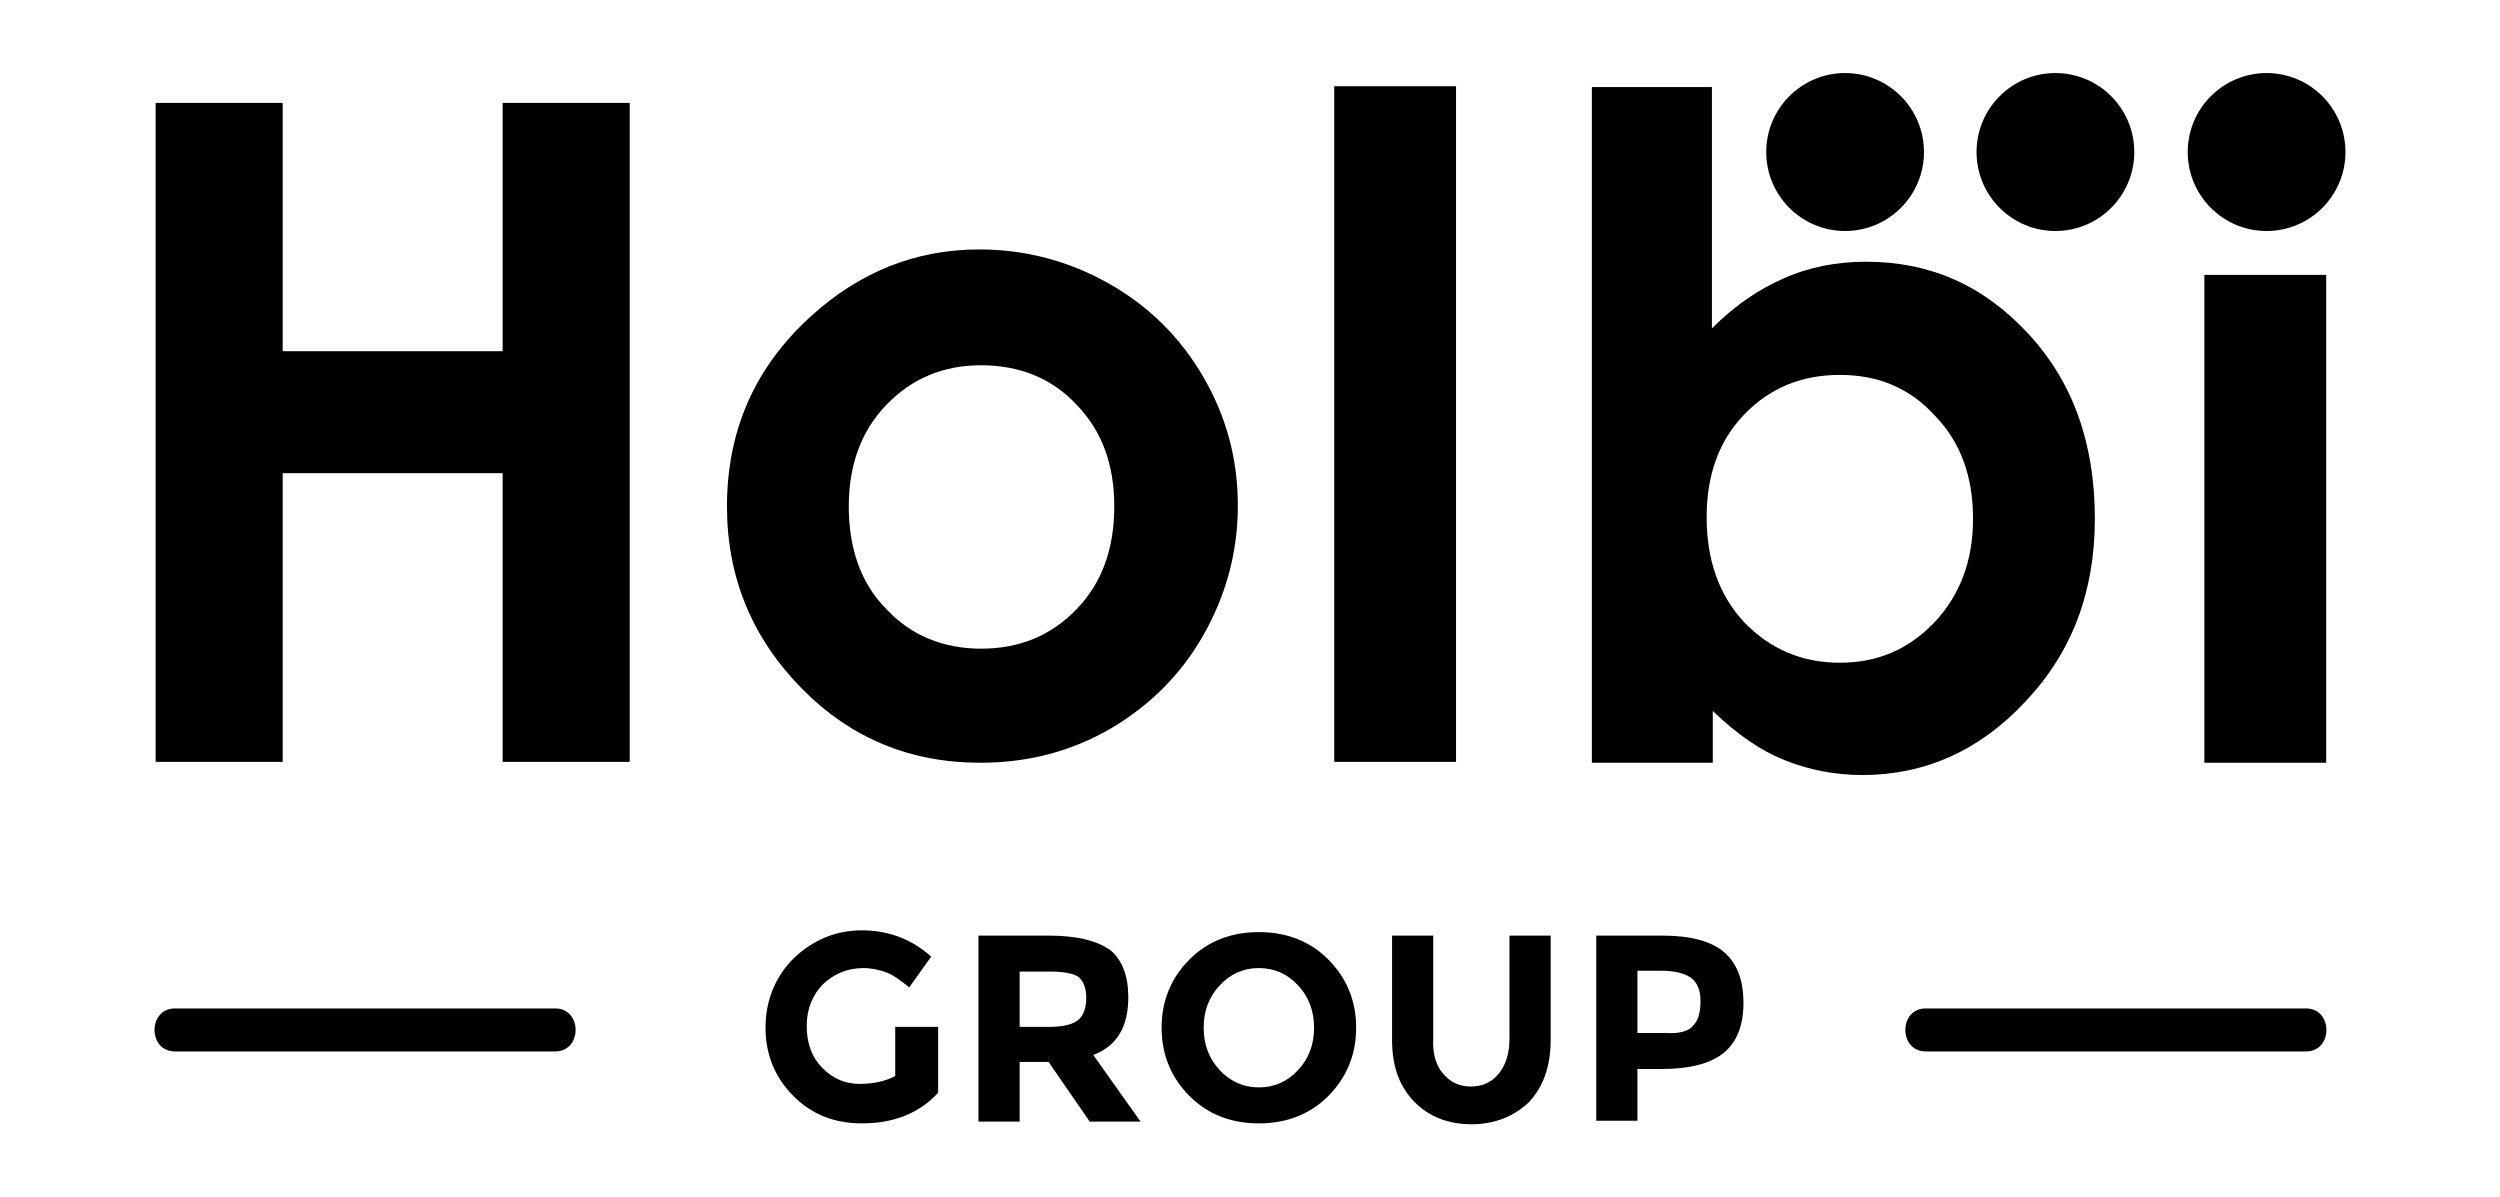 <svg width="522" height="250" viewBox="0 0 522 250" fill="none" xmlns="http://www.w3.org/2000/svg">
<path d="M32.497 21.484H59.027V73.334H104.952V21.484H131.482V159.078H104.952V98.8H59.027V159.078H32.497V21.484Z" fill="black"/>
<path d="M278.588 18.003H304.02V159.078H278.588V18.003Z" fill="black"/>
<path d="M357.447 18.003V68.57C362.021 63.99 366.961 60.509 372.45 58.127C377.756 55.745 383.611 54.646 389.649 54.646C403.006 54.646 414.167 59.593 423.498 69.67C432.829 79.746 437.403 92.571 437.403 108.328C437.403 123.535 432.646 136.176 422.949 146.436C413.435 156.696 401.908 161.826 388.917 161.826C383.062 161.826 377.573 160.727 372.633 158.712C367.51 156.696 362.57 153.215 357.63 148.452V159.261H332.38V18.186H357.447V18.003ZM384.16 78.281C376.109 78.281 369.522 81.029 364.216 86.525C358.91 92.022 356.349 99.167 356.349 107.961C356.349 116.939 358.91 124.267 364.216 129.947C369.522 135.443 376.109 138.375 384.16 138.375C392.027 138.375 398.431 135.627 403.92 129.947C409.226 124.267 411.971 117.122 411.971 108.328C411.971 99.534 409.409 92.388 404.103 86.892C398.797 81.029 392.21 78.281 384.16 78.281Z" fill="black"/>
<path d="M460.274 57.394H485.707V159.261H460.274V57.394Z" fill="black"/>
<path d="M204.486 52.081C214 52.081 223.149 54.463 231.565 59.226C239.982 63.99 246.568 70.585 251.326 78.83C256.083 87.075 258.461 95.869 258.461 105.579C258.461 115.106 256.083 124.084 251.326 132.512C246.568 140.94 239.982 147.352 231.931 152.116C223.698 156.879 214.732 159.261 204.669 159.261C190.032 159.261 177.59 154.131 167.344 143.688C157.097 133.245 151.791 120.603 151.791 105.763C151.791 89.823 157.646 76.632 169.356 66.005C179.419 56.844 191.129 52.081 204.486 52.081ZM204.852 76.265C196.984 76.265 190.397 79.013 185.091 84.51C179.785 90.006 177.224 97.151 177.224 105.763C177.224 114.557 179.785 121.885 185.091 127.199C190.215 132.695 196.984 135.443 204.852 135.443C212.902 135.443 219.489 132.695 224.795 127.199C230.101 121.702 232.663 114.557 232.663 105.763C232.663 96.968 230.101 90.006 224.795 84.51C219.672 79.013 212.902 76.265 204.852 76.265Z" fill="black"/>
<path d="M473.265 48.233C482.359 48.233 489.732 40.851 489.732 31.744C489.732 22.637 482.359 15.255 473.265 15.255C464.17 15.255 456.798 22.637 456.798 31.744C456.798 40.851 464.17 48.233 473.265 48.233Z" fill="black"/>
<path d="M385.258 48.233C394.352 48.233 401.725 40.851 401.725 31.744C401.725 22.637 394.352 15.255 385.258 15.255C376.163 15.255 368.791 22.637 368.791 31.744C368.791 40.851 376.163 48.233 385.258 48.233Z" fill="black"/>
<path d="M429.17 48.233C438.264 48.233 445.637 40.851 445.637 31.744C445.637 22.637 438.264 15.255 429.17 15.255C420.075 15.255 412.703 22.637 412.703 31.744C412.703 40.851 420.075 48.233 429.17 48.233Z" fill="black"/>
<path d="M187.104 214.409H195.886V228.15C192.044 232.364 186.738 234.562 179.968 234.562C174.296 234.562 169.539 232.73 165.697 228.883C161.855 225.035 159.842 220.272 159.842 214.592C159.842 208.912 161.855 203.965 165.697 200.118C169.722 196.27 174.479 194.255 179.968 194.255C185.457 194.255 190.397 196.087 194.423 199.752L189.849 206.164C188.019 204.698 186.555 203.599 185.091 203.049C183.628 202.5 181.981 202.133 180.334 202.133C177.041 202.133 174.296 203.233 171.918 205.431C169.722 207.63 168.441 210.561 168.441 214.225C168.441 217.89 169.539 220.821 171.735 223.02C173.93 225.218 176.492 226.318 179.419 226.318C182.347 226.318 184.908 225.768 186.921 224.669V214.409H187.104Z" fill="black"/>
<path d="M235.59 208.179C235.59 214.408 233.212 218.439 228.272 220.271L238.152 234.195H227.54L218.94 221.737H212.902V234.195H204.303V195.354H218.94C224.978 195.354 229.186 196.453 231.931 198.469C234.31 200.484 235.59 203.782 235.59 208.179ZM225.161 212.943C226.259 212.026 226.808 210.378 226.808 208.362C226.808 206.347 226.259 204.881 225.161 203.965C224.063 203.232 222.051 202.866 219.306 202.866H212.902V214.408H219.306C222.051 214.408 224.063 213.859 225.161 212.943Z" fill="black"/>
<path d="M277.307 228.882C273.465 232.73 268.525 234.562 262.853 234.562C257.181 234.562 252.24 232.73 248.398 228.882C244.556 225.035 242.543 220.271 242.543 214.592C242.543 208.912 244.556 204.149 248.398 200.301C252.24 196.454 257.181 194.621 262.853 194.621C268.525 194.621 273.465 196.454 277.307 200.301C281.149 204.149 283.162 208.912 283.162 214.592C283.162 220.271 281.149 225.035 277.307 228.882ZM274.38 214.592C274.38 211.111 273.282 208.179 271.086 205.798C268.891 203.416 266.146 202.133 262.853 202.133C259.559 202.133 256.815 203.416 254.619 205.798C252.423 208.179 251.326 211.111 251.326 214.592C251.326 218.073 252.423 221.004 254.619 223.386C256.815 225.768 259.559 227.05 262.853 227.05C266.146 227.05 268.891 225.768 271.086 223.386C273.282 221.004 274.38 218.073 274.38 214.592Z" fill="black"/>
<path d="M301.276 224.119C302.739 225.951 304.752 226.867 307.131 226.867C309.509 226.867 311.522 225.951 312.986 224.119C314.449 222.286 315.181 219.905 315.181 216.79V195.354H323.781V217.156C323.781 222.836 322.134 227.05 319.206 230.165C316.096 233.096 312.071 234.745 307.314 234.745C302.556 234.745 298.531 233.279 295.421 230.165C292.31 227.05 290.664 222.836 290.664 217.156V195.354H299.263V216.79C299.08 219.905 299.812 222.47 301.276 224.119Z" fill="black"/>
<path d="M360.008 198.835C362.753 201.217 364.033 204.698 364.033 209.461C364.033 214.225 362.57 217.706 359.825 219.905C357.081 222.103 352.689 223.203 347.017 223.203H341.894V234.012H333.295V195.354H347.017C352.872 195.354 357.264 196.453 360.008 198.835ZM353.604 214.042C354.702 212.943 355.068 211.11 355.068 208.912C355.068 206.713 354.336 205.064 353.055 204.148C351.775 203.232 349.579 202.683 346.834 202.683H341.894V215.691H347.749C350.677 215.874 352.689 215.324 353.604 214.042Z" fill="black"/>
<path d="M36.522 219.539C63.052 219.539 89.4 219.539 115.93 219.539C121.602 219.539 121.602 210.561 115.93 210.561C89.4 210.561 63.052 210.561 36.522 210.561C30.85 210.561 30.85 219.539 36.522 219.539Z" fill="black"/>
<path d="M402.091 219.539C428.621 219.539 454.968 219.539 481.498 219.539C487.17 219.539 487.17 210.561 481.498 210.561C454.968 210.561 428.621 210.561 402.091 210.561C396.419 210.561 396.419 219.539 402.091 219.539Z" fill="black"/>
</svg>
